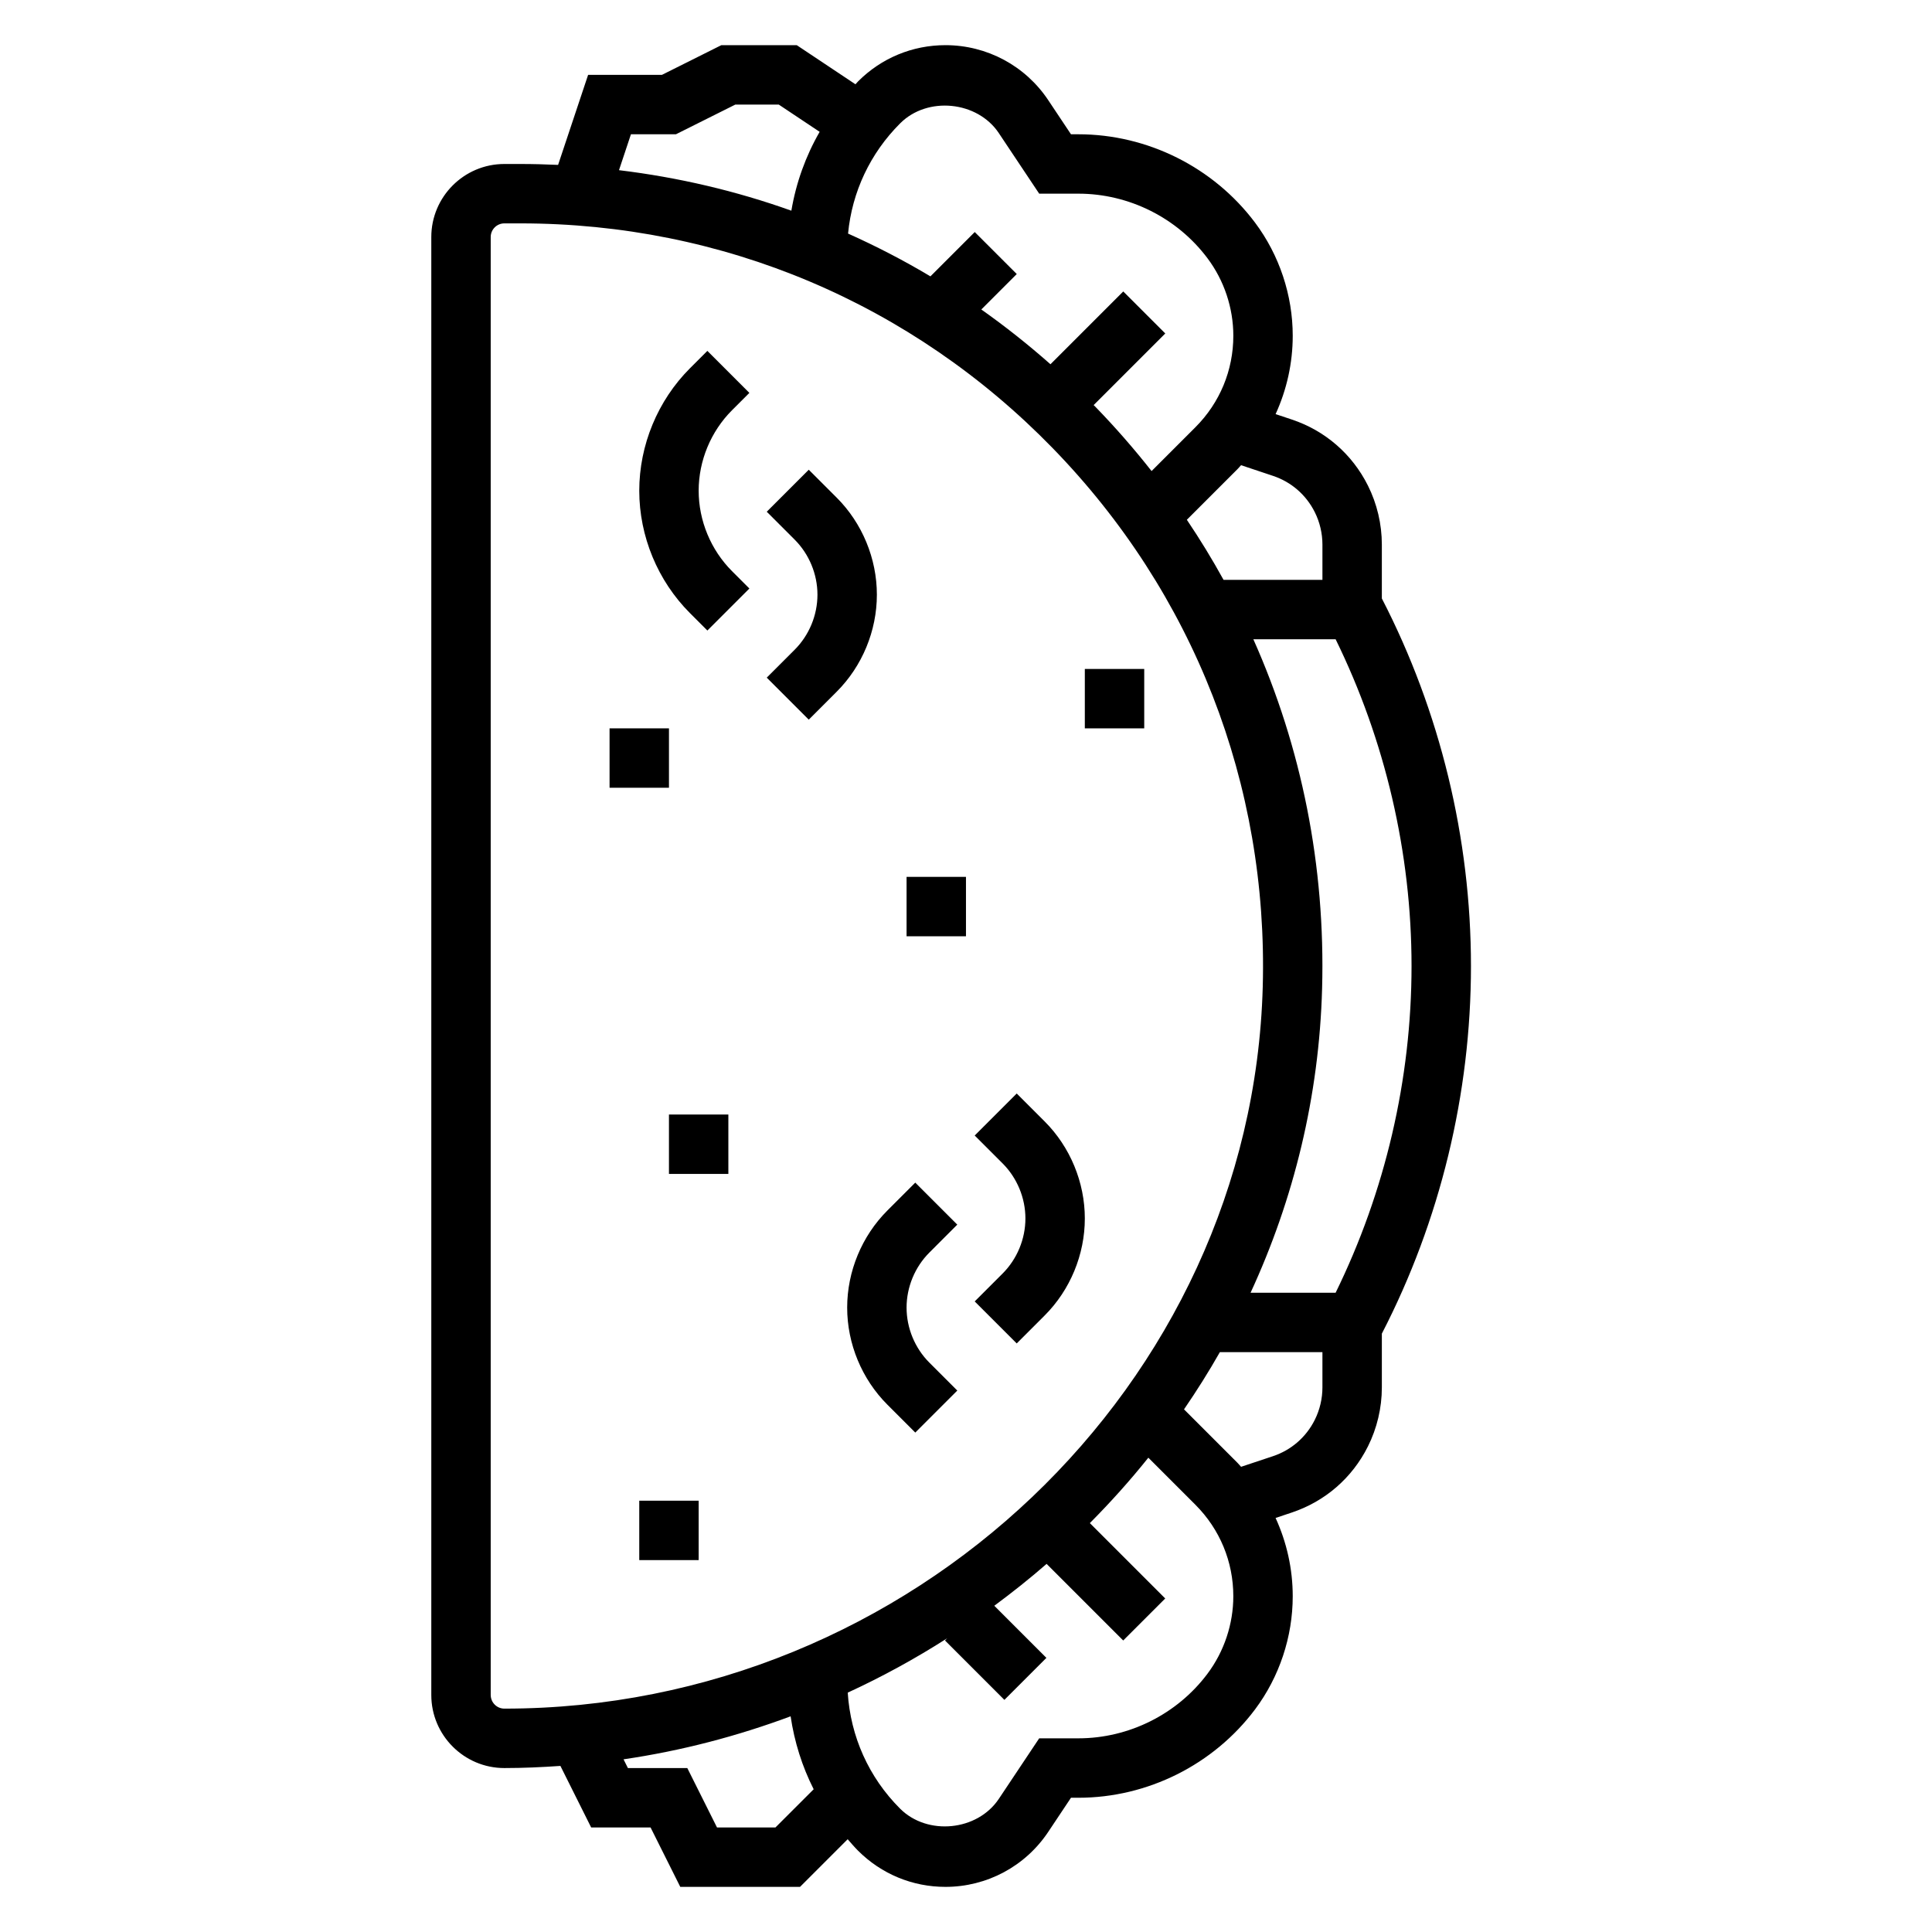<?xml version="1.0" encoding="UTF-8"?>
<!-- Uploaded to: ICON Repo, www.svgrepo.com, Generator: ICON Repo Mixer Tools -->
<svg fill="#000000" width="800px" height="800px" version="1.1" viewBox="144 144 512 512" xmlns="http://www.w3.org/2000/svg">
 <g>
  <path d="m533.82 400c0-33.859-8.18-67.504-23.617-97.402v-14.289c0-5.398-1.273-10.793-3.684-15.617-4.18-8.359-11.352-14.578-20.199-17.523l-4.273-1.426c2.941-6.438 4.539-13.477 4.539-20.766 0-10.746-3.551-21.402-9.996-29.992-10.996-14.656-28.488-23.402-46.809-23.402h-1.961l-6.019-9.031c-6.086-9.137-16.273-14.586-27.246-14.586-8.754 0-16.973 3.41-23.152 9.598-0.25 0.25-0.457 0.52-0.699 0.77l-15.555-10.367h-19.988l-15.742 7.871h-19.562l-7.957 23.859c-3.316-0.148-6.637-0.242-9.984-0.242h-4.258c-10.676 0-19.359 8.691-19.359 19.359v386.38c0 10.664 8.684 19.355 19.359 19.355 4.992 0 9.934-0.227 14.855-0.566l8.152 16.312h15.742l7.871 15.742h31.738l12.625-12.625c0.898 1.023 1.777 2.062 2.746 3.031 6.195 6.184 14.414 9.594 23.168 9.594 10.973 0 21.16-5.449 27.246-14.586l6.019-9.031h1.961c18.316 0 35.816-8.746 46.809-23.402 6.445-8.59 9.996-19.246 9.996-29.992 0-7.289-1.598-14.32-4.543-20.758l4.266-1.426c8.855-2.953 16.027-9.172 20.207-17.531 2.41-4.816 3.688-10.219 3.688-15.617v-14.273c15.438-29.883 23.617-63.543 23.617-97.414zm-35.867 86.59h-22.539c11.453-24.789 18.176-52.035 18.957-80.625 0.891-32.449-5.422-63.883-18.223-92.559h21.805c13.125 26.773 20.121 56.578 20.121 86.594 0 30.023-6.996 59.824-20.121 86.59zm-16.617-216.49c4.863 1.613 8.801 5.039 11.098 9.629 1.324 2.652 2.023 5.621 2.023 8.578v9.355h-26.207c-2.992-5.434-6.234-10.738-9.723-15.918l13.414-13.414c0.34-0.34 0.629-0.707 0.953-1.047zm-72.637-90.82 10.699 16.043h10.383c13.391 0 26.184 6.391 34.211 17.113 4.418 5.883 6.852 13.18 6.852 20.539 0 9.148-3.566 17.75-10.027 24.223l-11.637 11.637c-4.637-5.887-9.598-11.586-14.902-17.043-0.148-0.148-0.309-0.293-0.449-0.441l18.98-18.98-11.133-11.133-19.293 19.293c-5.879-5.195-11.988-10.043-18.324-14.516l9.391-9.391-11.133-11.133-11.746 11.746c-7.062-4.219-14.352-7.988-21.828-11.336 1.055-11.035 5.856-21.277 13.809-29.215 7.219-7.238 20.465-5.93 26.148 2.594zm-97.492 0.301h11.926l15.742-7.871h11.5l10.84 7.227c-3.715 6.453-6.25 13.5-7.496 20.898-14.672-5.25-29.977-8.832-45.68-10.738zm-37.164 413.61v-386.38c0-1.992 1.621-3.613 3.613-3.613h4.258c53.594 0 103.69 21.16 141.07 59.574 37.359 38.398 57.129 89.094 55.656 142.76-2.891 105.47-93.047 191.27-200.98 191.27-1.992 0-3.613-1.625-3.613-3.613zm75.461 35.102h-15.492l-7.871-15.742h-15.742l-1.156-2.312c15.32-2.242 30.125-6.133 44.281-11.398 1 6.777 3.047 13.289 6.109 19.332zm114.48-40.723c-8.027 10.711-20.82 17.105-34.203 17.105h-10.383l-10.699 16.043c-5.684 8.527-18.926 9.832-26.168 2.59-8.305-8.297-13.129-19.121-13.871-30.742 9.148-4.211 17.949-9.035 26.363-14.414l-0.59 0.59 15.742 15.742 11.133-11.133-13.809-13.809c4.769-3.527 9.406-7.211 13.863-11.098l20.301 20.301 11.133-11.133-19.973-19.973c5.473-5.512 10.66-11.281 15.5-17.336l12.484 12.484c6.469 6.484 10.035 15.086 10.035 24.234 0 7.359-2.434 14.656-6.859 20.547zm30.473-75.879c0 2.961-0.699 5.926-2.023 8.582-2.297 4.59-6.234 8.016-11.098 9.637l-8.438 2.809c-0.324-0.348-0.613-0.715-0.953-1.055l-14.168-14.168c3.371-4.922 6.551-9.965 9.5-15.16l27.18-0.004z"/>
  <path d="m342.59 248.12-11.133-11.133-4.613 4.613c-8.539 8.543-13.434 20.363-13.434 32.441 0 12.074 4.894 23.898 13.438 32.441l4.613 4.613 11.133-11.133-4.613-4.613c-5.606-5.613-8.828-13.375-8.828-21.309s3.219-15.695 8.824-21.309z"/>
  <path d="m420.83 441.18-7.391-7.391-11.133 11.133 7.391 7.391c3.844 3.84 6.047 9.164 6.047 14.594 0 5.434-2.203 10.754-6.047 14.594l-7.391 7.391 11.133 11.133 7.391-7.391c6.777-6.769 10.66-16.145 10.66-25.727 0-9.578-3.883-18.957-10.66-25.727z"/>
  <path d="m365.72 275.87-7.391-7.391-11.133 11.133 7.391 7.391c3.844 3.84 6.047 9.164 6.047 14.594 0 5.434-2.203 10.754-6.047 14.594l-7.391 7.391 11.133 11.133 7.391-7.391c6.777-6.769 10.66-16.145 10.66-25.727 0-9.578-3.883-18.957-10.66-25.727z"/>
  <path d="m397.69 468.54-11.133-11.133-7.391 7.391c-6.777 6.773-10.656 16.148-10.656 25.73 0 9.582 3.883 18.957 10.66 25.727l7.391 7.391 11.133-11.133-7.391-7.391c-3.848-3.84-6.051-9.164-6.051-14.594 0-5.434 2.203-10.754 6.047-14.594z"/>
  <path d="m313.41 541.7h15.742v15.742h-15.742z"/>
  <path d="m384.25 376.38h15.742v15.742h-15.742z"/>
  <path d="m431.49 321.28h15.742v15.742h-15.742z"/>
  <path d="m305.54 337.02h15.742v15.742h-15.742z"/>
  <path d="m321.28 439.36h15.742v15.742h-15.742z"/>
 </g>
</svg>